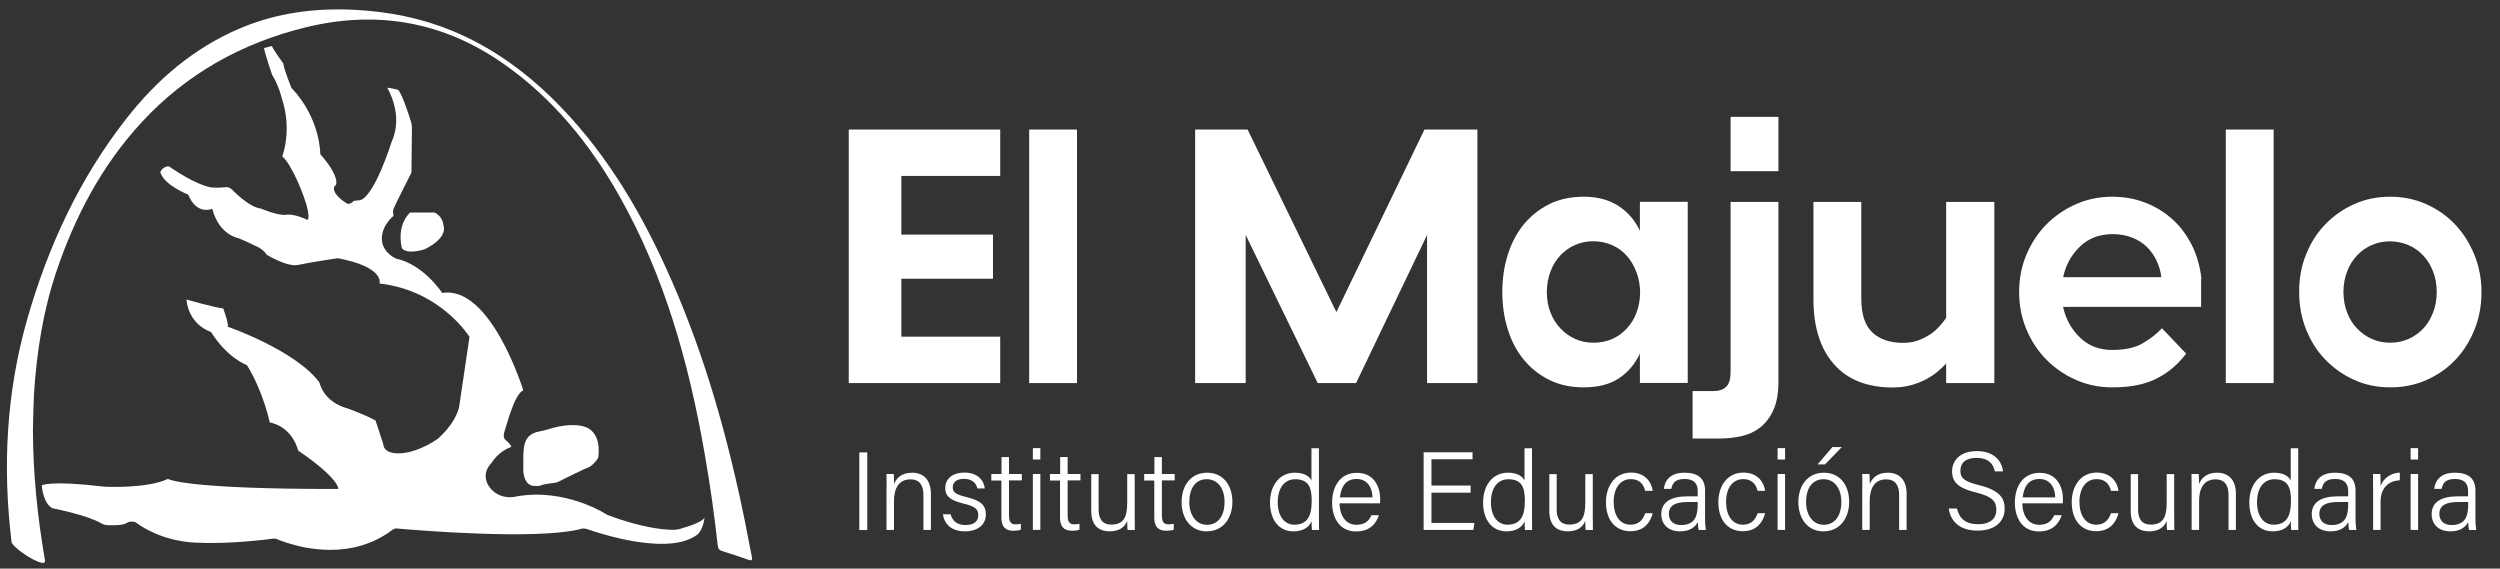 <?xml version="1.0" encoding="UTF-8" standalone="no"?>
<!-- Generator: Adobe Illustrator 24.0.3, SVG Export Plug-In . SVG Version: 6.00 Build 0)  -->

<svg
   version="1.1"
   x="0px"
   y="0px"
   viewBox="0 0 210.614 47.904"
   xml:space="preserve"
   id="svg222"
   sodipodi:docname="modificado-08.svg"
   width="210.614"
   height="47.904"
   inkscape:version="1.1.1 (c3084ef, 2021-09-22)"
   xmlns:inkscape="http://www.inkscape.org/namespaces/inkscape"
   xmlns:sodipodi="http://sodipodi.sourceforge.net/DTD/sodipodi-0.dtd"
   xmlns="http://www.w3.org/2000/svg"
   xmlns:svg="http://www.w3.org/2000/svg"><rect x="0" y="0" width="210.614" height="47.904" fill="#333333" stroke="none"/><defs
   id="defs226" /><sodipodi:namedview
   id="namedview224"
   pagecolor="#ffffff"
   bordercolor="#666666"
   borderopacity="1.0"
   inkscape:pageshadow="2"
   inkscape:pageopacity="0.0"
   inkscape:pagecheckerboard="0"
   showgrid="false"
   fit-margin-top="0"
   fit-margin-left="0"
   fit-margin-right="0"
   fit-margin-bottom="0"
   inkscape:zoom="3.9992802"
   inkscape:cx="25.254544"
   inkscape:cy="24.129342"
   inkscape:window-width="1280"
   inkscape:window-height="755"
   inkscape:window-x="0"
   inkscape:window-y="30"
   inkscape:window-maximized="0"
   inkscape:current-layer="svg222" />
<style
   type="text/css"
   id="style113">
	.st0{fill:#7575A4;}
	.st1{fill:#FFFFFF;}
</style>

<g
   id="Capa_1"
   transform="translate(-34.256,-38.257)">
	<g
   id="Capa_2">
	</g>
	<g
   id="g219">
		<g
   id="g137">
			<path
   class="st1"
   d="m 118.52,49.17 v 3.91 h -8.33 v 4.94 h 7.72 v 3.72 h -7.72 v 4.88 h 8.33 v 3.91 H 105.76 V 49.17 Z"
   id="path119" />
			<path
   class="st1"
   d="m 124.99,49.17 v 21.36 h -4.03 V 49.17 Z"
   id="path121" />
			<path
   class="st1"
   d="m 139.18,70.53 h -4.24 V 49.17 h 4.42 l 7.48,15.38 7.42,-15.38 h 4.46 v 21.36 h -4.24 V 58.05 l -5.98,12.48 h -3.23 L 139.2,58.05 v 12.48 z"
   id="path123" />
			<path
   class="st1"
   d="m 161.28,59.72 c 0.31,-0.98 0.75,-1.83 1.34,-2.55 0.59,-0.72 1.31,-1.29 2.15,-1.71 0.84,-0.42 1.82,-0.63 2.91,-0.63 1.16,0 2.14,0.26 2.93,0.78 0.79,0.52 1.39,1.21 1.8,2.09 v -2.44 h 4.03 v 15.26 h -4.03 v -2.47 c -0.41,0.87 -1,1.57 -1.77,2.08 -0.77,0.51 -1.76,0.76 -2.96,0.76 -1.1,0 -2.07,-0.21 -2.91,-0.63 -0.84,-0.42 -1.56,-0.99 -2.15,-1.71 -0.59,-0.72 -1.04,-1.57 -1.34,-2.55 -0.31,-0.98 -0.46,-2.02 -0.46,-3.14 0,-1.11 0.15,-2.16 0.46,-3.14 z m 3.6,4.87 c 0.2,0.52 0.48,0.97 0.84,1.34 0.36,0.38 0.77,0.67 1.24,0.88 0.47,0.21 0.98,0.32 1.53,0.32 1.12,0 2.04,-0.39 2.78,-1.16 0.73,-0.77 1.12,-1.77 1.16,-2.99 0,-0.65 -0.1,-1.25 -0.31,-1.79 -0.2,-0.54 -0.48,-1 -0.82,-1.39 -0.35,-0.39 -0.76,-0.69 -1.25,-0.9 -0.49,-0.21 -1.01,-0.32 -1.56,-0.32 -0.55,0 -1.06,0.1 -1.53,0.31 -0.47,0.2 -0.88,0.49 -1.24,0.87 -0.36,0.38 -0.64,0.83 -0.84,1.36 -0.2,0.53 -0.31,1.11 -0.31,1.74 0,0.64 0.1,1.21 0.31,1.73 z"
   id="path125" />
			<path
   class="st1"
   d="m 178.68,71.2 c 0.41,0 0.74,-0.12 0.99,-0.35 0.25,-0.23 0.38,-0.65 0.38,-1.24 V 55.27 h 4.03 v 15.14 c 0,0.98 -0.14,1.78 -0.43,2.4 -0.28,0.62 -0.66,1.11 -1.11,1.46 -0.46,0.36 -0.98,0.6 -1.57,0.73 -0.59,0.13 -1.19,0.2 -1.8,0.2 h -2.32 v -4 z m 5.4,-23.1 v 4.58 h -4.03 V 48.1 Z"
   id="path127" />
			<path
   class="st1"
   d="m 192,66.27 c 0.62,0.58 1.48,0.87 2.58,0.87 0.47,0 0.9,-0.07 1.28,-0.21 0.39,-0.14 0.73,-0.32 1.04,-0.53 0.31,-0.21 0.56,-0.44 0.78,-0.69 0.21,-0.24 0.39,-0.47 0.53,-0.67 v -9.77 h 4.06 v 15.26 h -4.06 v -1.65 c -0.18,0.2 -0.41,0.42 -0.69,0.66 -0.27,0.23 -0.6,0.45 -0.98,0.66 -0.38,0.2 -0.8,0.37 -1.27,0.5 -0.47,0.13 -0.99,0.2 -1.56,0.2 -2.16,0 -3.81,-0.66 -4.96,-1.97 -1.15,-1.31 -1.72,-3.14 -1.72,-5.48 v -8.18 h 4.03 v 8.18 c 0.01,1.3 0.32,2.24 0.94,2.82 z"
   id="path129" />
			<path
   class="st1"
   d="m 217.39,69.17 c -0.38,0.34 -0.81,0.64 -1.3,0.9 -0.49,0.27 -1.05,0.47 -1.68,0.61 -0.63,0.14 -1.36,0.21 -2.2,0.21 -1.1,0 -2.12,-0.21 -3.07,-0.63 -0.95,-0.42 -1.78,-0.99 -2.49,-1.71 -0.71,-0.72 -1.27,-1.57 -1.68,-2.55 -0.41,-0.98 -0.61,-2.02 -0.61,-3.14 0,-1.12 0.2,-2.17 0.61,-3.14 0.41,-0.98 0.97,-1.83 1.68,-2.55 0.71,-0.72 1.54,-1.29 2.49,-1.71 0.95,-0.42 1.97,-0.63 3.07,-0.63 0.98,0 1.89,0.16 2.75,0.49 0.85,0.33 1.62,0.79 2.29,1.39 0.67,0.6 1.22,1.33 1.65,2.18 0.43,0.85 0.7,1.81 0.82,2.87 h -0.03 v 2.35 h -11.63 c 0.22,1.02 0.7,1.88 1.42,2.58 0.72,0.7 1.63,1.05 2.73,1.05 1.08,0 1.94,-0.19 2.59,-0.58 0.65,-0.39 1.18,-0.8 1.59,-1.25 l 2.04,2.14 c -0.31,0.41 -0.66,0.78 -1.04,1.12 z m -7.93,-10.12 c -0.72,0.71 -1.19,1.57 -1.39,2.56 h 8.27 c -0.06,-0.49 -0.19,-0.95 -0.4,-1.39 -0.2,-0.44 -0.48,-0.82 -0.82,-1.16 -0.35,-0.34 -0.76,-0.6 -1.25,-0.79 -0.49,-0.19 -1.04,-0.29 -1.65,-0.29 -1.12,0.01 -2.04,0.36 -2.76,1.07 z"
   id="path131" />
			<path
   class="st1"
   d="m 225.8,49.17 v 21.36 h -4.03 V 49.17 Z"
   id="path133" />
			<path
   class="st1"
   d="m 228.52,59.72 c 0.39,-0.98 0.92,-1.83 1.62,-2.55 0.69,-0.72 1.5,-1.29 2.43,-1.71 0.93,-0.42 1.94,-0.63 3.04,-0.63 1.1,0 2.12,0.21 3.05,0.63 0.94,0.42 1.75,0.99 2.43,1.71 0.68,0.72 1.22,1.57 1.62,2.55 0.4,0.98 0.6,2.02 0.6,3.14 0,1.12 -0.19,2.17 -0.58,3.14 -0.39,0.98 -0.92,1.83 -1.6,2.55 -0.68,0.72 -1.49,1.29 -2.43,1.71 -0.94,0.42 -1.96,0.63 -3.08,0.63 -1.1,0 -2.11,-0.21 -3.04,-0.63 -0.93,-0.42 -1.73,-0.99 -2.43,-1.71 -0.7,-0.72 -1.23,-1.57 -1.62,-2.55 -0.39,-0.98 -0.58,-2.02 -0.58,-3.14 -0.01,-1.11 0.18,-2.16 0.57,-3.14 z m 3.47,4.87 c 0.2,0.52 0.48,0.97 0.84,1.34 0.36,0.38 0.77,0.67 1.24,0.88 0.47,0.21 0.98,0.32 1.53,0.32 0.57,0 1.09,-0.11 1.57,-0.32 0.48,-0.21 0.89,-0.51 1.24,-0.88 0.35,-0.37 0.62,-0.82 0.82,-1.34 0.2,-0.52 0.31,-1.09 0.31,-1.72 0,-0.63 -0.1,-1.21 -0.31,-1.74 -0.2,-0.53 -0.48,-0.98 -0.84,-1.36 -0.36,-0.38 -0.77,-0.67 -1.25,-0.87 -0.48,-0.2 -0.99,-0.31 -1.54,-0.31 -0.55,0 -1.06,0.1 -1.53,0.31 -0.47,0.2 -0.88,0.49 -1.24,0.87 -0.36,0.38 -0.64,0.83 -0.84,1.36 -0.2,0.53 -0.31,1.11 -0.31,1.74 0.01,0.63 0.11,1.2 0.31,1.72 z"
   id="path135" />
		</g>
		<g
   id="g201">
			<g
   id="g199">
				<path
   class="st1"
   d="m 107.32,76.37 v 6.54 h -0.67 v -6.54 z"
   id="path139" />
				<path
   class="st1"
   d="m 108.95,79.38 c 0,-0.41 0,-0.82 -0.01,-1.19 h 0.61 c 0.02,0.15 0.03,0.71 0.02,0.84 0.2,-0.45 0.58,-0.95 1.53,-0.95 0.86,0 1.58,0.5 1.58,1.78 v 3.04 h -0.63 v -2.96 c 0,-0.78 -0.32,-1.3 -1.09,-1.3 -1.02,0 -1.39,0.82 -1.39,1.81 v 2.45 h -0.63 v -3.52 z"
   id="path141" />
				<path
   class="st1"
   d="m 114.34,81.58 c 0.15,0.57 0.56,0.91 1.25,0.91 0.77,0 1.08,-0.35 1.08,-0.83 0,-0.49 -0.22,-0.73 -1.21,-0.97 -1.28,-0.31 -1.57,-0.7 -1.57,-1.33 0,-0.66 0.49,-1.29 1.62,-1.29 1.13,0 1.64,0.67 1.71,1.34 h -0.62 c -0.08,-0.35 -0.35,-0.81 -1.12,-0.81 -0.75,0 -0.96,0.37 -0.96,0.71 0,0.4 0.21,0.59 1.11,0.81 1.38,0.33 1.68,0.78 1.68,1.49 0,0.84 -0.68,1.41 -1.75,1.41 -1.14,0 -1.74,-0.59 -1.87,-1.44 z"
   id="path143" />
				<path
   class="st1"
   d="m 117.78,78.19 h 0.85 v -1.43 h 0.63 v 1.43 h 1.08 v 0.54 h -1.08 v 2.93 c 0,0.5 0.11,0.77 0.55,0.77 0.13,0 0.31,-0.01 0.45,-0.05 v 0.5 c -0.18,0.07 -0.43,0.09 -0.64,0.09 -0.66,0 -1,-0.34 -1,-1.1 v -3.13 h -0.85 v -0.55 z"
   id="path145" />
				<path
   class="st1"
   d="m 121.27,76.01 h 0.63 v 0.96 h -0.63 z m 0,2.18 h 0.63 v 4.71 h -0.63 z"
   id="path147" />
				<path
   class="st1"
   d="m 122.72,78.19 h 0.85 v -1.43 h 0.63 v 1.43 h 1.08 v 0.54 h -1.08 v 2.93 c 0,0.5 0.11,0.77 0.55,0.77 0.13,0 0.31,-0.01 0.45,-0.05 v 0.5 c -0.18,0.07 -0.43,0.09 -0.64,0.09 -0.66,0 -1,-0.34 -1,-1.1 v -3.13 h -0.85 v -0.55 z"
   id="path149" />
				<path
   class="st1"
   d="m 129.85,81.53 c 0,0.46 0.01,1.15 0.01,1.38 h -0.61 c -0.02,-0.12 -0.03,-0.42 -0.03,-0.77 -0.21,0.54 -0.68,0.88 -1.48,0.88 -0.73,0 -1.55,-0.32 -1.55,-1.71 V 78.2 h 0.62 v 2.97 c 0,0.66 0.21,1.28 1.07,1.28 0.97,0 1.34,-0.54 1.34,-1.81 V 78.2 h 0.63 z"
   id="path151" />
				<path
   class="st1"
   d="m 130.66,78.19 h 0.85 v -1.43 h 0.63 v 1.43 h 1.08 v 0.54 h -1.08 v 2.93 c 0,0.5 0.11,0.77 0.55,0.77 0.13,0 0.31,-0.01 0.45,-0.05 v 0.5 c -0.18,0.07 -0.43,0.09 -0.64,0.09 -0.66,0 -1,-0.34 -1,-1.1 v -3.13 h -0.85 v -0.55 z"
   id="path153" />
				<path
   class="st1"
   d="m 138.08,80.54 c 0,1.33 -0.75,2.48 -2.17,2.48 -1.31,0 -2.11,-1.05 -2.11,-2.47 0,-1.37 0.77,-2.47 2.16,-2.47 1.27,0 2.12,0.98 2.12,2.46 z m -3.63,0.01 c 0,1.08 0.56,1.92 1.49,1.92 0.95,0 1.48,-0.78 1.48,-1.92 0,-1.09 -0.53,-1.92 -1.5,-1.92 -0.99,0 -1.47,0.81 -1.47,1.92 z"
   id="path155" />
				<path
   class="st1"
   d="m 145.37,76.01 v 5.55 c 0,0.45 0,0.88 0.01,1.35 h -0.6 c -0.02,-0.12 -0.03,-0.52 -0.03,-0.74 -0.23,0.54 -0.74,0.85 -1.54,0.85 -1.22,0 -1.96,-0.99 -1.96,-2.42 0,-1.45 0.8,-2.52 2.09,-2.52 0.89,0 1.27,0.38 1.4,0.66 v -2.72 h 0.63 z m -3.47,4.57 c 0,1.22 0.61,1.88 1.39,1.88 1.18,0 1.47,-0.84 1.47,-2.01 0,-1.14 -0.26,-1.82 -1.4,-1.82 -0.88,0.01 -1.46,0.71 -1.46,1.95 z"
   id="path157" />
				<path
   class="st1"
   d="m 147.11,80.65 c 0.01,1.1 0.56,1.82 1.42,1.82 0.82,0 1.1,-0.45 1.26,-0.81 h 0.63 c -0.19,0.61 -0.69,1.37 -1.91,1.37 -1.46,0 -2.03,-1.22 -2.03,-2.43 0,-1.37 0.69,-2.51 2.09,-2.51 1.48,0 1.96,1.24 1.96,2.18 0,0.14 0,0.26 -0.01,0.39 h -3.41 z m 2.77,-0.49 c -0.01,-0.86 -0.46,-1.55 -1.33,-1.55 -0.91,0 -1.31,0.63 -1.41,1.55 z"
   id="path159" />
				<path
   class="st1"
   d="m 158.15,79.76 h -3.3 v 2.55 h 3.62 l -0.09,0.59 h -4.19 v -6.54 h 4.12 v 0.59 h -3.46 v 2.21 h 3.3 z"
   id="path161" />
				<path
   class="st1"
   d="m 163.32,76.01 v 5.55 c 0,0.45 0,0.88 0.01,1.35 h -0.6 c -0.02,-0.12 -0.03,-0.52 -0.03,-0.74 -0.23,0.54 -0.74,0.85 -1.54,0.85 -1.22,0 -1.96,-0.99 -1.96,-2.42 0,-1.45 0.8,-2.52 2.09,-2.52 0.89,0 1.27,0.38 1.4,0.66 v -2.72 h 0.63 z m -3.46,4.57 c 0,1.22 0.61,1.88 1.39,1.88 1.18,0 1.47,-0.84 1.47,-2.01 0,-1.14 -0.26,-1.82 -1.4,-1.82 -0.89,0.01 -1.46,0.71 -1.46,1.95 z"
   id="path163" />
				<path
   class="st1"
   d="m 168.44,81.53 c 0,0.46 0.01,1.15 0.01,1.38 h -0.61 c -0.02,-0.12 -0.03,-0.42 -0.03,-0.77 -0.21,0.54 -0.68,0.88 -1.48,0.88 -0.73,0 -1.55,-0.32 -1.55,-1.71 V 78.2 h 0.62 v 2.97 c 0,0.66 0.21,1.28 1.07,1.28 0.97,0 1.34,-0.54 1.34,-1.81 V 78.2 h 0.63 z"
   id="path165" />
				<path
   class="st1"
   d="m 173.49,81.49 c -0.21,0.82 -0.76,1.52 -1.88,1.52 -1.23,0 -2.06,-0.9 -2.06,-2.45 0,-1.31 0.72,-2.49 2.11,-2.49 1.27,0 1.75,0.9 1.83,1.54 h -0.63 c -0.13,-0.52 -0.46,-0.99 -1.21,-0.99 -0.92,0 -1.45,0.79 -1.45,1.92 0,1.1 0.5,1.92 1.41,1.92 0.64,0 1.03,-0.33 1.25,-0.97 z"
   id="path167" />
				<path
   class="st1"
   d="m 177.9,81.95 c 0,0.42 0.04,0.81 0.07,0.96 h -0.6 c -0.04,-0.11 -0.07,-0.32 -0.08,-0.68 -0.16,0.33 -0.56,0.79 -1.5,0.79 -1.1,0 -1.58,-0.71 -1.58,-1.43 0,-1.04 0.81,-1.52 2.22,-1.52 0.37,0 0.67,0 0.85,0 v -0.44 c 0,-0.45 -0.14,-1.02 -1.12,-1.02 -0.88,0 -1.01,0.45 -1.11,0.83 h -0.62 c 0.06,-0.58 0.42,-1.36 1.74,-1.36 1.11,0 1.73,0.46 1.73,1.51 z m -0.62,-1.4 c -0.17,0 -0.57,0 -0.85,0 -1,0 -1.58,0.27 -1.58,1.01 0,0.55 0.38,0.93 1.01,0.93 1.25,0 1.42,-0.84 1.42,-1.78 z"
   id="path169" />
				<path
   class="st1"
   d="m 182.96,81.49 c -0.21,0.82 -0.76,1.52 -1.88,1.52 -1.23,0 -2.06,-0.9 -2.06,-2.45 0,-1.31 0.72,-2.49 2.11,-2.49 1.27,0 1.75,0.9 1.83,1.54 h -0.63 c -0.13,-0.52 -0.46,-0.99 -1.21,-0.99 -0.92,0 -1.45,0.79 -1.45,1.92 0,1.1 0.5,1.92 1.41,1.92 0.64,0 1.03,-0.33 1.25,-0.97 z"
   id="path171" />
				<path
   class="st1"
   d="m 184.01,76.01 h 0.63 v 0.96 h -0.63 z m 0,2.18 h 0.63 v 4.71 h -0.63 z"
   id="path173" />
				<path
   class="st1"
   d="m 190.04,80.54 c 0,1.33 -0.75,2.48 -2.17,2.48 -1.31,0 -2.11,-1.05 -2.11,-2.47 0,-1.37 0.77,-2.47 2.16,-2.47 1.28,0 2.12,0.98 2.12,2.46 z m -3.63,0.01 c 0,1.08 0.56,1.92 1.49,1.92 0.95,0 1.48,-0.78 1.48,-1.92 0,-1.09 -0.53,-1.92 -1.5,-1.92 -0.98,0 -1.47,0.81 -1.47,1.92 z m 3.01,-4.63 -1.41,1.46 h -0.63 l 1.25,-1.46 z"
   id="path175" />
				<path
   class="st1"
   d="m 191.15,79.38 c 0,-0.41 0,-0.82 -0.01,-1.19 h 0.61 c 0.02,0.15 0.03,0.71 0.02,0.84 0.2,-0.45 0.58,-0.95 1.53,-0.95 0.86,0 1.58,0.5 1.58,1.78 v 3.04 h -0.63 v -2.96 c 0,-0.78 -0.32,-1.3 -1.09,-1.3 -1.02,0 -1.39,0.82 -1.39,1.81 v 2.45 h -0.63 v -3.52 z"
   id="path177" />
				<path
   class="st1"
   d="m 199.13,81.12 c 0.19,0.83 0.75,1.3 1.76,1.3 1.12,0 1.55,-0.54 1.55,-1.21 0,-0.7 -0.32,-1.12 -1.71,-1.46 -1.45,-0.36 -2.02,-0.84 -2.02,-1.78 0,-0.91 0.67,-1.71 2.09,-1.71 1.49,0 2.12,0.89 2.2,1.71 h -0.69 c -0.13,-0.65 -0.55,-1.14 -1.54,-1.14 -0.88,0 -1.36,0.4 -1.36,1.08 0,0.67 0.4,0.93 1.58,1.22 1.85,0.46 2.15,1.19 2.15,2 0,1 -0.74,1.83 -2.29,1.83 -1.64,0 -2.29,-0.93 -2.42,-1.86 h 0.7 z"
   id="path179" />
				<path
   class="st1"
   d="m 204.63,80.65 c 0.01,1.1 0.56,1.82 1.42,1.82 0.82,0 1.1,-0.45 1.26,-0.81 h 0.63 c -0.19,0.61 -0.69,1.37 -1.91,1.37 -1.46,0 -2.03,-1.22 -2.03,-2.43 0,-1.37 0.69,-2.51 2.09,-2.51 1.48,0 1.96,1.24 1.96,2.18 0,0.14 0,0.26 -0.01,0.39 h -3.41 z m 2.77,-0.49 c -0.01,-0.86 -0.46,-1.55 -1.33,-1.55 -0.91,0 -1.31,0.63 -1.41,1.55 z"
   id="path181" />
				<path
   class="st1"
   d="m 212.73,81.49 c -0.21,0.82 -0.76,1.52 -1.88,1.52 -1.23,0 -2.06,-0.9 -2.06,-2.45 0,-1.31 0.72,-2.49 2.11,-2.49 1.27,0 1.75,0.9 1.83,1.54 h -0.63 c -0.13,-0.52 -0.46,-0.99 -1.21,-0.99 -0.92,0 -1.45,0.79 -1.45,1.92 0,1.1 0.5,1.92 1.41,1.92 0.64,0 1.03,-0.33 1.25,-0.97 z"
   id="path183" />
				<path
   class="st1"
   d="m 217.42,81.53 c 0,0.46 0.01,1.15 0.01,1.38 h -0.61 c -0.02,-0.12 -0.03,-0.42 -0.03,-0.77 -0.21,0.54 -0.68,0.88 -1.48,0.88 -0.73,0 -1.55,-0.32 -1.55,-1.71 V 78.2 h 0.62 v 2.97 c 0,0.66 0.21,1.28 1.07,1.28 0.97,0 1.34,-0.54 1.34,-1.81 V 78.2 h 0.63 z"
   id="path185" />
				<path
   class="st1"
   d="m 218.89,79.38 c 0,-0.41 0,-0.82 -0.01,-1.19 h 0.61 c 0.02,0.15 0.03,0.71 0.02,0.84 0.2,-0.45 0.58,-0.95 1.53,-0.95 0.86,0 1.58,0.5 1.58,1.78 V 82.9 H 222 v -2.96 c 0,-0.78 -0.32,-1.3 -1.09,-1.3 -1.02,0 -1.39,0.82 -1.39,1.81 v 2.45 h -0.63 z"
   id="path187" />
				<path
   class="st1"
   d="m 227.87,76.01 v 5.55 c 0,0.45 0,0.88 0.01,1.35 h -0.6 c -0.02,-0.12 -0.03,-0.52 -0.03,-0.74 -0.23,0.54 -0.74,0.85 -1.54,0.85 -1.22,0 -1.96,-0.99 -1.96,-2.42 0,-1.45 0.8,-2.52 2.09,-2.52 0.89,0 1.27,0.38 1.4,0.66 v -2.72 h 0.63 z m -3.47,4.57 c 0,1.22 0.61,1.88 1.39,1.88 1.18,0 1.47,-0.84 1.47,-2.01 0,-1.14 -0.26,-1.82 -1.4,-1.82 -0.88,0.01 -1.46,0.71 -1.46,1.95 z"
   id="path189" />
				<path
   class="st1"
   d="m 232.7,81.95 c 0,0.42 0.04,0.81 0.07,0.96 h -0.6 c -0.04,-0.11 -0.07,-0.32 -0.08,-0.68 -0.16,0.33 -0.56,0.79 -1.5,0.79 -1.1,0 -1.58,-0.71 -1.58,-1.43 0,-1.04 0.81,-1.52 2.22,-1.52 0.36,0 0.67,0 0.85,0 v -0.44 c 0,-0.45 -0.14,-1.02 -1.12,-1.02 -0.88,0 -1.01,0.45 -1.11,0.83 h -0.62 c 0.06,-0.58 0.42,-1.36 1.74,-1.36 1.11,0 1.73,0.46 1.73,1.51 z m -0.62,-1.4 c -0.17,0 -0.57,0 -0.85,0 -1,0 -1.58,0.27 -1.58,1.01 0,0.55 0.38,0.93 1.01,0.93 1.25,0 1.42,-0.84 1.42,-1.78 z"
   id="path191" />
				<path
   class="st1"
   d="m 234.18,79.47 c 0,-0.73 -0.01,-1.08 -0.01,-1.28 h 0.62 c 0.01,0.14 0.02,0.48 0.02,1.01 0.26,-0.68 0.85,-1.09 1.62,-1.13 v 0.65 c -0.97,0.05 -1.62,0.65 -1.62,1.8 v 2.38 h -0.63 z"
   id="path193" />
				<path
   class="st1"
   d="m 237.34,76.01 h 0.63 v 0.96 h -0.63 z m 0,2.18 h 0.63 v 4.71 h -0.63 z"
   id="path195" />
				<path
   class="st1"
   d="m 242.8,81.95 c 0,0.42 0.04,0.81 0.07,0.96 h -0.6 c -0.04,-0.11 -0.07,-0.32 -0.08,-0.68 -0.16,0.33 -0.56,0.79 -1.5,0.79 -1.1,0 -1.58,-0.71 -1.58,-1.43 0,-1.04 0.81,-1.52 2.22,-1.52 0.37,0 0.67,0 0.85,0 v -0.44 c 0,-0.45 -0.14,-1.02 -1.12,-1.02 -0.88,0 -1.01,0.45 -1.11,0.83 h -0.62 c 0.06,-0.58 0.42,-1.36 1.74,-1.36 1.11,0 1.73,0.46 1.73,1.51 z m -0.61,-1.4 c -0.17,0 -0.57,0 -0.85,0 -1,0 -1.58,0.27 -1.58,1.01 0,0.55 0.38,0.93 1.01,0.93 1.25,0 1.42,-0.84 1.42,-1.78 z"
   id="path197" />
			</g>
		</g>
		<g
   id="g217">
			<g
   id="g207">
				<g
   id="g205">
					<path
   class="st1"
   d="m 37.03,74.48 c 0.01,3.62 0.37,7.21 0.98,10.77 0.05,0.27 0.11,0.51 -0.29,0.41 -0.83,-0.2 -2.45,-1.38 -2.49,-1.74 -0.77,-6.34 -0.44,-12.62 1.32,-18.77 1.75,-6.13 4.4,-11.86 8.36,-16.91 2.58,-3.29 5.69,-5.96 9.6,-7.61 3.11,-1.31 6.35,-1.72 9.7,-1.54 2.81,0.15 5.54,0.69 8.14,1.76 3.54,1.46 6.54,3.71 9.18,6.45 4.07,4.23 6.95,9.22 9.29,14.55 2.87,6.53 4.77,13.35 6.19,20.32 0.2,0.99 0.38,1.98 0.58,2.97 0.08,0.37 -0.04,0.36 -0.33,0.26 -0.71,-0.25 -1.42,-0.49 -2.14,-0.71 -0.27,-0.08 -0.37,-0.21 -0.4,-0.49 -0.28,-2.58 -0.65,-5.16 -1.1,-7.72 C 92.3,68.89 90.26,61.54 86.44,54.78 83.97,50.4 80.86,46.57 76.72,43.66 71.63,40.08 66.03,39.09 60.01,40.56 c -5.38,1.32 -10.06,3.92 -13.84,8.02 -3.35,3.64 -5.6,7.91 -7.17,12.57 -1.12,3.33 -1.65,6.77 -1.88,10.27 -0.05,1 -0.07,2.03 -0.09,3.06 z"
   id="path203" />
				</g>
			</g>
			<g
   id="g215">
				<path
   class="st1"
   d="m 68.11,59.15 c 0,0 0.28,0.6 1.91,0.11 0,0 1.99,-0.88 1.59,-2.05 0,0 -0.03,-0.7 -0.74,-1.05 h -2.06 c 0,0.01 -1.16,0.94 -0.7,2.99 z"
   id="path209" />
				<path
   class="st1"
   d="m 79.21,79.19 c 0.09,0.01 0.26,0.01 0.39,0.01 0.08,0 0.17,-0.03 0.24,-0.06 0.2,-0.09 0.83,-0.17 1.15,-0.21 0.12,-0.01 0.24,-0.05 0.35,-0.11 0.47,-0.25 1.63,-0.8 2.09,-1.02 0.1,-0.05 0.21,-0.09 0.32,-0.13 0.39,-0.15 0.69,-0.54 0.83,-0.73 0.05,-0.07 0.08,-0.16 0.09,-0.24 0.24,-2.19 -1.15,-2.49 -1.15,-2.49 -1.06,-0.34 -2.46,0.01 -3.11,0.22 -0.21,0.07 -0.43,0.12 -0.65,0.16 -1.57,0.27 -1.4,1.47 -1.42,3.01 -0.04,1.62 0.87,1.59 0.87,1.59 z"
   id="path211" />
				<path
   class="st1"
   d="m 91.58,82.8 c -0.23,0.07 -0.47,0.1 -0.71,0.09 -0.77,-0.01 -2.6,-0.18 -5.44,-1.25 0,0 -3.54,-2.35 -7.77,-1.54 0,0 -1.15,0.3 -2.01,-0.62 -0.85,-0.92 -0.38,-1.86 0,-2.2 0,0 0.52,-0.95 1.67,-1.37 0,0 0.08,-0.12 -0.52,-0.63 0,0 -0.21,-0.21 -0.04,-0.68 0.17,-0.47 0.81,-3.12 1.58,-3.46 0,0 -2.73,-8.88 -6.83,-8.2 0,0 -1.54,-2.39 -3.89,-2.9 0,0 -1.92,-0.81 -0.9,-2.78 0,0 0.34,-0.54 0.62,-0.75 0.05,-0.04 0.08,-0.11 0.06,-0.18 -0.03,-0.1 -0.05,-0.25 -0.01,-0.41 0.08,-0.29 1.53,-3.12 1.53,-3.12 l 0.04,-3.72 c 0,-0.22 -0.03,-0.43 -0.1,-0.64 -0.22,-0.71 -0.78,-2.39 -1.08,-2.62 0,0 -0.68,-0.17 -0.9,-0.17 0,0 1.41,2.26 0.38,4.53 0,0 -1.45,4.65 -2.69,4.95 0,0 -0.43,0 -0.56,0.09 0,0 -0.13,0.21 -0.47,0.21 0,0 -1.02,-0.56 -1.15,-1.2 0,0 -0.04,-0.3 0.17,-0.38 0,0 0.38,-0.68 -1.32,-2.6 0,0 0.04,-2.99 -2.43,-5.59 0,0 -0.68,-1.67 -0.68,-2.05 0,0 -0.7,-0.93 -0.97,-1.47 L 56.5,42.3 c 0.06,0.47 0.68,2.26 0.68,2.26 0.58,0.92 0.81,1.96 0.81,1.96 0.92,2.73 0.04,4.91 0.04,4.91 0.79,0.62 1.96,3.5 2.16,4.55 0.19,1.05 -0.15,0.75 -0.15,0.75 0,0 -1.02,-0.49 -1.67,-0.38 -0.64,0.11 -2.16,-0.53 -2.16,-0.53 -0.82,-0.08 -1.93,-1.11 -2.43,-1.61 -0.15,-0.15 -0.36,-0.22 -0.57,-0.18 -0.47,0.07 -1.15,0.02 -1.15,0.02 -1.31,-0.23 -3.18,-1.51 -3.53,-1.75 -0.04,-0.03 -0.09,-0.04 -0.14,-0.03 -0.51,0.09 -0.63,0.5 -0.63,0.5 0.34,1.11 2.35,1.88 2.35,1.88 0.66,1.59 1.74,1.3 1.98,1.21 0.03,-0.01 0.06,0.01 0.06,0.03 0.59,2.17 2.16,2.42 2.16,2.42 0.75,0.3 1.46,0.66 1.46,0.66 0.67,0.26 0.96,0.75 0.96,0.75 0,0 1.73,1.07 2.67,0.85 0.94,-0.21 3.31,-0.56 3.31,-0.56 3.99,0.75 3.52,2.13 3.52,2.13 5.19,0.6 7.58,4.5 7.58,4.5 l -0.88,5.93 c -0.38,1.49 -1.79,2.65 -1.79,2.65 0,0 -1.52,1.11 -3.07,1.22 -1.56,0.11 -1.52,-0.75 -1.52,-0.75 -0.53,-1.67 -0.66,-2.01 -0.66,-2.01 -0.98,-0.53 -2.31,-1 -2.31,-1 -2.11,-0.56 -2.41,-2.2 -2.41,-2.2 -2.03,-2.73 -7.73,-4.7 -7.73,-4.7 0.11,-0.23 -0.38,-1.54 -0.38,-1.54 -0.68,-0.06 -3.1,-0.75 -3.1,-0.75 0.23,2.2 2.07,2.73 2.07,2.73 1.39,2.22 3.03,2.8 3.03,2.8 1.39,2.24 1.92,4.82 1.92,4.82 1.99,0.43 2.39,2.37 2.39,2.37 3.52,2.41 3.39,3.24 3.39,3.24 -13.17,0.02 -14.35,-0.85 -14.35,-0.85 -1.79,0.85 -5.34,0.66 -5.34,0.66 -4.7,-0.56 -5.29,-0.11 -5.29,-0.11 0,0 0.07,1.46 0.88,1.92 v 0 c 0.03,0.01 2.94,0.57 4.14,1.28 0.17,0.1 0.36,0.15 0.56,0.15 v 0 c 0,0 0,0 0,0 v 0 c 0,0 0,0 0,0 h 0.54 c 0.03,0 0.74,0.02 1.1,-0.22 0.06,-0.04 0.14,-0.06 0.21,-0.07 l 0.24,-0.01 c 0.1,0 0.2,0.03 0.28,0.09 0.47,0.36 2.22,1.53 4.94,1.68 2.86,0.15 6.03,-0.26 6.64,-0.34 0.08,-0.01 0.16,0 0.23,0.03 0.35,0.15 1.24,0.49 2.43,0.72 0.02,0 0.04,0.01 0.06,0.01 0.62,0.11 1.31,0.19 2.06,0.19 1.66,0 3.53,-0.4 5.23,-1.69 0.11,-0.08 0.25,-0.13 0.39,-0.11 1.89,0.17 11.48,0.95 15.27,0.09 0.08,-0.02 0.15,-0.04 0.22,-0.06 l 0.03,-0.01 c 0.05,-0.02 0.15,-0.03 0.3,-0.01 0.09,0.01 0.18,0.03 0.28,0.07 0.46,0.16 2.12,0.72 3.99,1.02 2.43,0.39 4.19,0.19 5.22,-0.6 l -0.07,-0.1 c 0,0 0,0 0,0 l 0.08,0.1 c -0.26,0.2 -0.56,0.36 -0.91,0.48 0.35,-0.12 0.65,-0.28 0.91,-0.48 0.51,-0.51 0.58,-1.42 0.58,-1.42 0,0 -0.06,0.39 -2.03,0.94 z M 60,84.42 c 0.02,0 0.04,0.01 0.06,0.01 C 60.04,84.42 60.02,84.42 60,84.42 Z"
   id="path213" />
			</g>
		</g>
	</g>
</g>
</svg>

